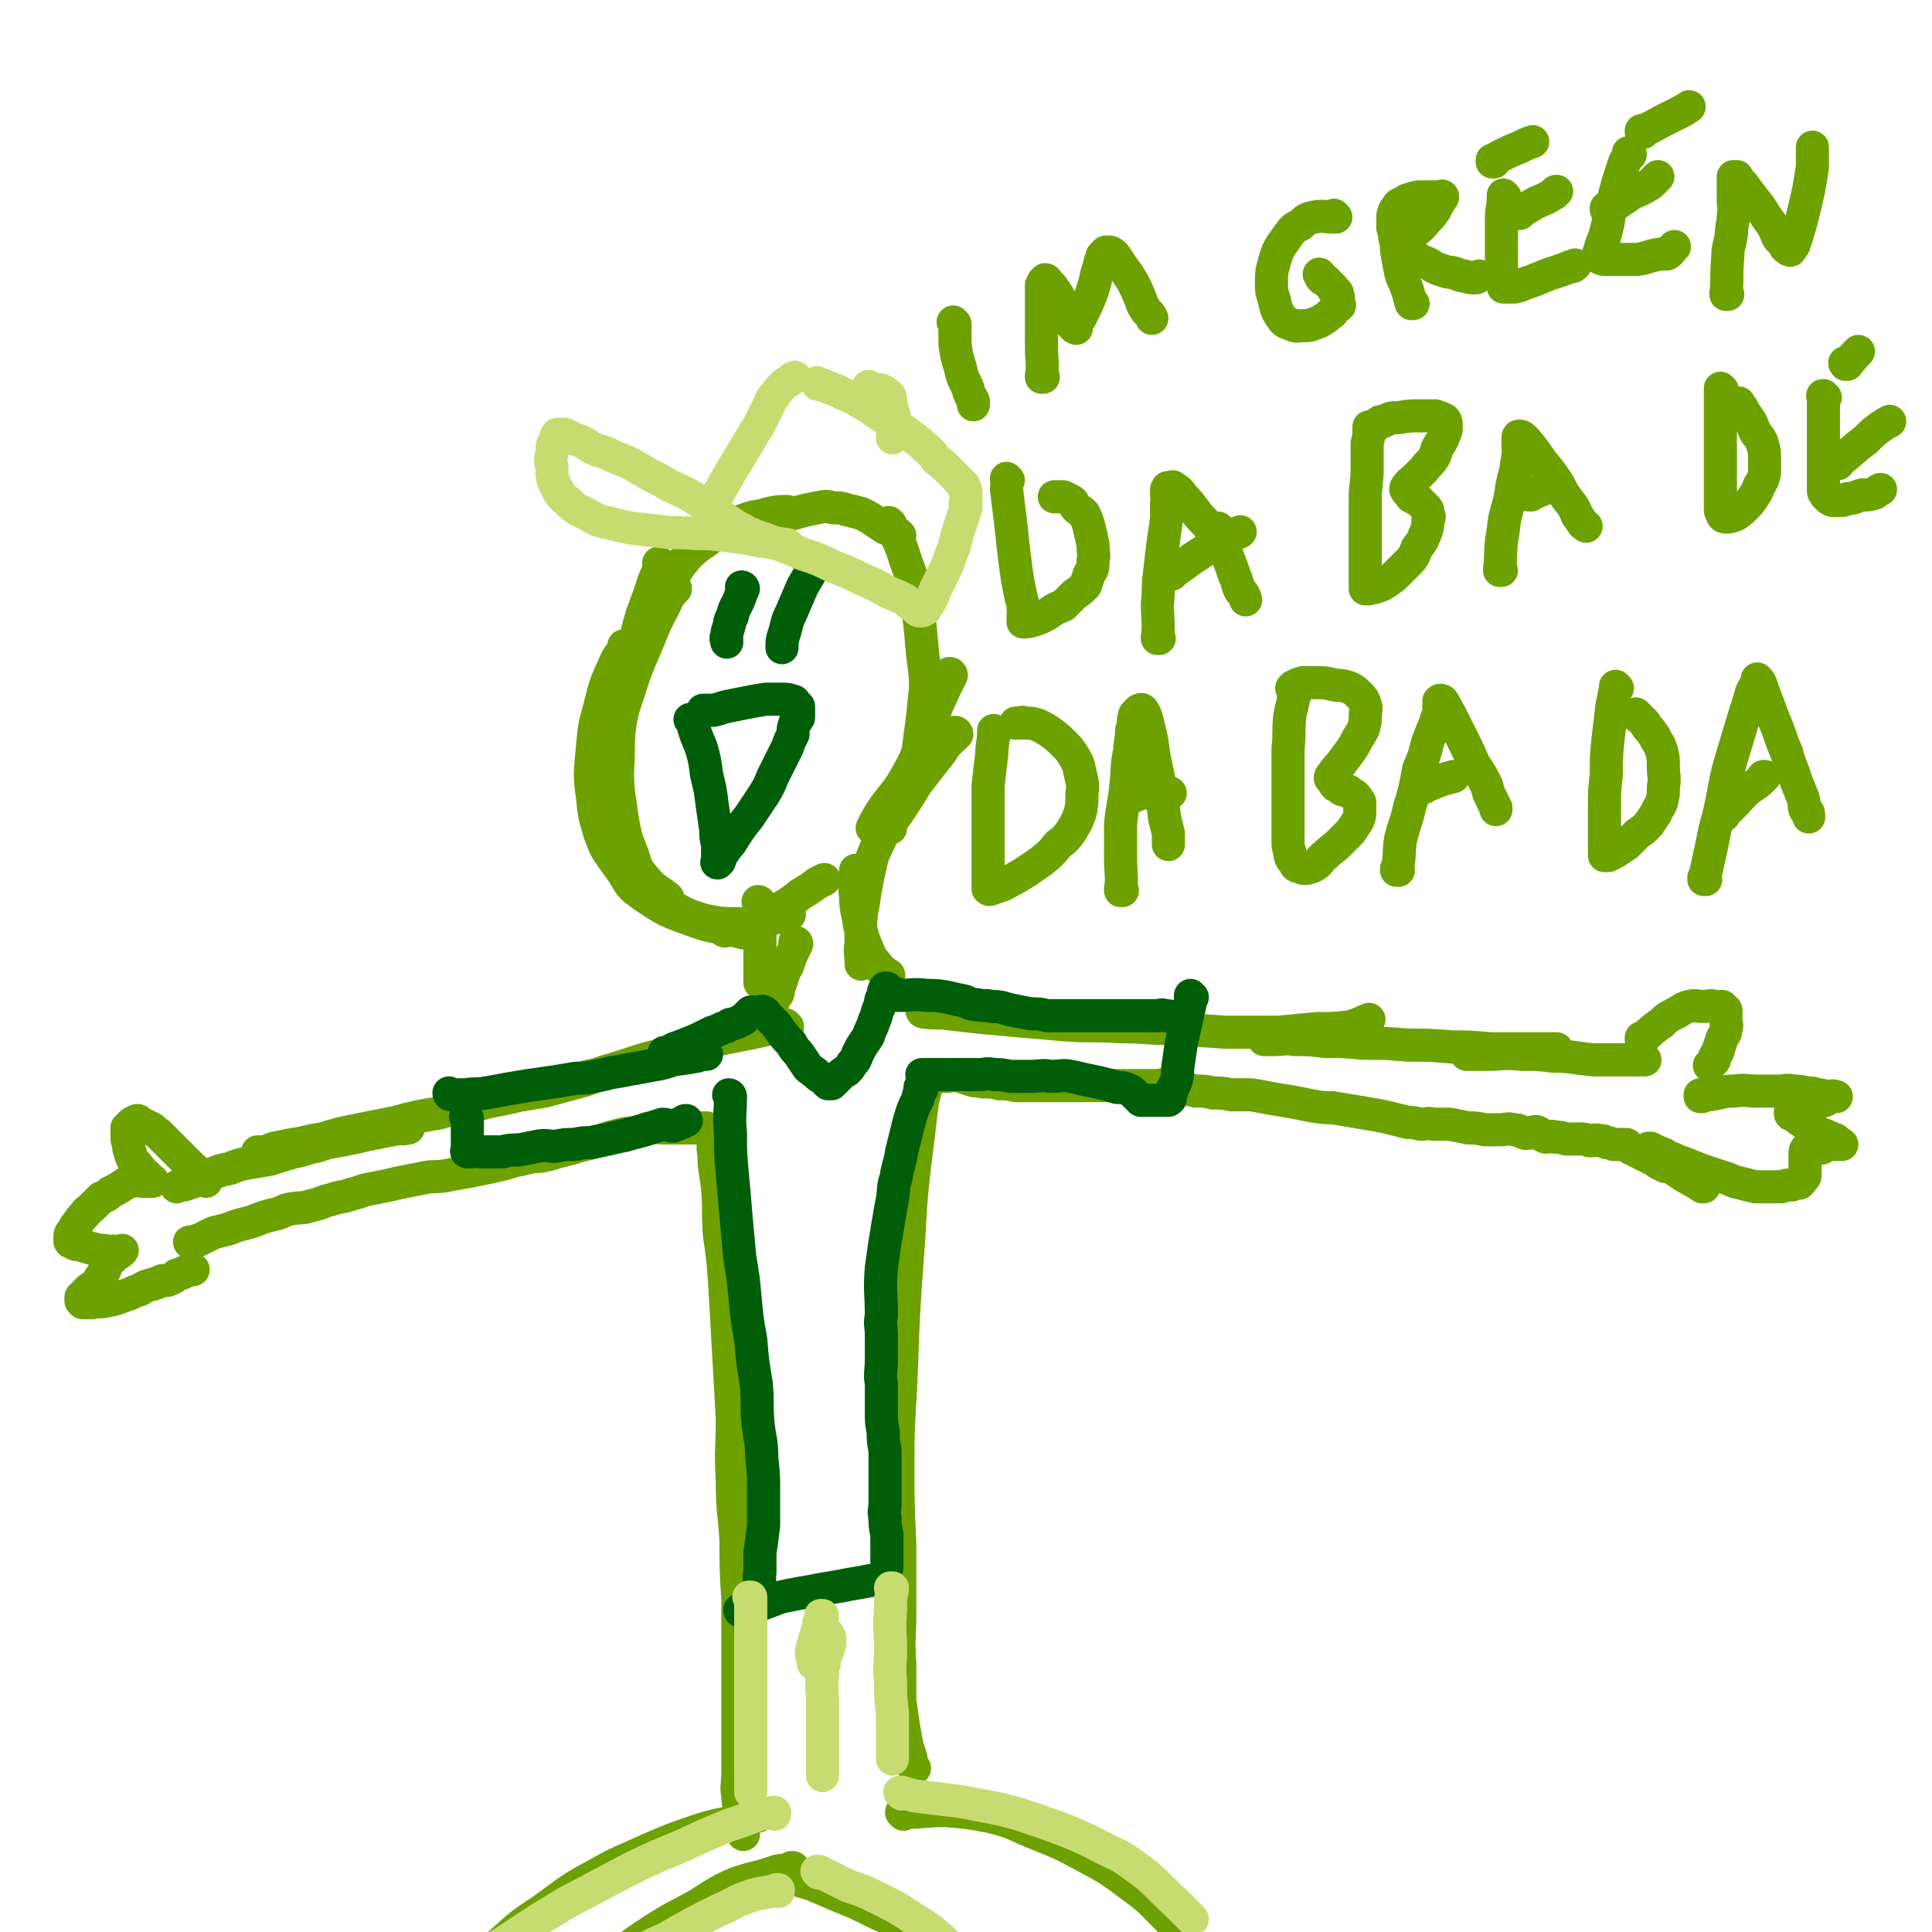 <svg viewBox='0 0 1050 1050' version='1.1' xmlns='http://www.w3.org/2000/svg' xmlns:xlink='http://www.w3.org/1999/xlink'><g fill='none' stroke='rgb(108,161,0)' stroke-width='18' stroke-linecap='round' stroke-linejoin='round'><path d='M359,307c0,0 -1,-1 -1,-1 0,0 1,0 1,1 -2,6 -3,6 -5,13 -4,12 -5,12 -8,25 -4,16 -4,16 -6,32 -3,17 -4,17 -4,34 -1,17 0,17 2,33 2,11 2,11 6,21 2,7 2,7 7,13 5,6 6,5 12,10 '/><path d='M367,320c0,0 -1,-1 -1,-1 0,0 0,0 1,1 '/><path d='M367,320c0,0 -1,-1 -1,-1 0,0 1,0 1,1 -2,2 -2,2 -4,5 -4,9 -5,9 -9,19 -6,15 -7,15 -12,31 -5,15 -5,15 -8,31 -3,15 -3,15 -4,29 -1,11 0,12 2,22 2,9 2,10 7,18 4,7 4,7 11,12 12,8 12,8 26,13 13,5 14,3 28,7 '/><path d='M340,352c0,0 -1,-1 -1,-1 0,0 1,0 1,1 -3,4 -4,4 -6,9 -5,11 -5,11 -8,23 -3,11 -3,11 -4,22 -1,13 -2,14 0,27 1,10 1,10 4,20 3,8 3,8 8,15 5,7 5,7 12,13 8,6 9,6 18,11 9,5 9,5 18,8 10,2 10,2 20,2 10,0 10,-1 19,-3 4,-1 4,-1 8,-2 '/><path d='M394,506c0,0 -1,-1 -1,-1 0,0 0,1 1,1 5,-2 5,-2 10,-3 5,-2 5,-2 10,-4 6,-3 6,-3 11,-6 5,-3 5,-3 10,-7 5,-3 5,-3 9,-6 2,-1 2,-1 4,-2 '/><path d='M358,327c0,0 -1,-1 -1,-1 0,0 0,1 1,1 4,-6 3,-7 8,-14 3,-5 3,-5 7,-10 5,-5 5,-5 11,-9 5,-4 5,-4 11,-7 5,-2 5,-3 11,-5 6,-2 6,-1 12,-3 5,-1 5,-1 10,-1 '/><path d='M408,291c0,0 -1,-1 -1,-1 0,0 0,1 1,1 2,-1 1,-2 4,-3 6,-4 6,-4 12,-6 5,-3 5,-2 11,-4 4,-1 4,-1 9,-2 5,-1 5,-1 9,0 4,0 4,0 7,1 4,1 4,1 8,2 4,2 4,2 7,4 3,2 3,2 6,4 3,1 3,0 5,2 1,0 1,1 2,1 0,1 0,1 1,1 '/><path d='M484,285c0,0 -1,-1 -1,-1 0,0 0,0 1,1 4,9 5,9 8,19 4,11 4,11 6,22 2,13 2,13 3,25 1,12 2,12 2,23 -1,10 -1,10 -2,19 -1,7 -1,7 -2,15 '/><path d='M517,367c0,0 -1,-1 -1,-1 0,0 1,0 1,1 -4,8 -4,8 -8,17 -3,9 -3,9 -7,17 -4,10 -4,11 -9,20 -5,9 -6,9 -12,17 -4,6 -4,6 -7,12 '/><path d='M520,399c0,0 -1,-1 -1,-1 0,0 1,0 1,1 -4,4 -5,4 -8,9 -7,9 -7,9 -14,18 -6,10 -6,10 -13,20 -1,2 -1,2 -1,4 '/><path d='M481,450c0,0 -1,-1 -1,-1 0,0 1,0 1,1 -3,8 -4,8 -7,16 -3,13 -3,13 -5,26 -2,10 -1,10 -1,20 -1,6 0,6 0,11 0,0 0,0 0,1 '/><path d='M466,474c0,0 -1,-1 -1,-1 0,0 1,0 1,1 -1,6 -2,6 -1,13 0,7 1,8 2,15 2,8 2,8 5,15 2,5 3,5 6,9 2,2 2,2 5,4 '/><path d='M502,550c0,0 -1,-1 -1,-1 0,0 0,1 1,1 7,1 7,0 14,1 9,1 9,1 18,2 11,1 11,1 22,2 12,1 12,1 23,2 15,1 15,0 30,1 14,0 14,1 28,1 15,1 15,1 29,2 15,0 15,0 29,0 10,-1 10,-1 21,-2 9,0 9,0 18,-1 6,-2 5,-2 10,-4 '/><path d='M688,565c0,0 -1,-1 -1,-1 0,0 0,1 0,1 3,0 3,0 5,0 6,0 6,-1 12,0 8,0 8,0 16,1 10,0 10,0 21,1 12,0 12,0 24,1 12,0 12,0 24,1 10,0 10,0 21,1 8,0 8,0 16,0 5,0 5,0 10,0 3,0 3,0 7,0 1,0 1,0 3,0 '/><path d='M798,573c0,0 -1,-1 -1,-1 0,0 0,1 0,1 6,0 6,0 11,0 9,0 9,-1 19,0 9,0 9,0 17,1 11,0 11,1 22,2 10,0 10,0 20,0 4,0 4,0 8,0 '/><path d='M413,491c0,0 -1,-1 -1,-1 0,0 1,0 1,1 0,5 0,5 0,10 0,5 0,5 0,10 0,5 0,5 0,10 0,3 0,3 0,7 0,2 0,2 0,4 0,1 0,1 0,2 '/><path d='M433,513c0,0 -1,-1 -1,-1 0,0 1,0 1,1 -3,6 -3,6 -5,12 -2,3 -2,4 -3,7 -1,3 -1,3 -2,6 0,2 0,2 -2,4 0,1 0,1 -1,2 0,0 0,0 0,0 '/><path d='M428,558c0,0 -1,-1 -1,-1 0,0 1,1 1,1 -9,1 -9,1 -18,3 -10,2 -10,2 -20,4 -13,3 -13,3 -25,7 -13,3 -13,3 -25,7 -11,4 -11,4 -22,8 -11,3 -11,3 -22,6 -6,1 -6,1 -12,2 -4,0 -4,0 -7,1 -2,0 -2,0 -3,0 '/><path d='M369,573c0,0 -1,-1 -1,-1 0,0 1,1 1,1 -9,2 -9,1 -18,3 -7,2 -7,2 -14,4 -7,2 -7,2 -13,4 -10,2 -9,3 -19,5 -11,3 -11,3 -22,6 -11,3 -11,2 -22,5 -12,2 -12,2 -23,5 -12,2 -12,2 -23,5 -10,2 -10,2 -20,4 -10,2 -10,2 -20,5 -8,1 -8,2 -16,3 -5,1 -5,1 -10,2 -3,1 -2,1 -5,2 -2,0 -2,0 -4,0 0,0 0,0 0,0 '/><path d='M222,613c0,0 -1,-1 -1,-1 0,0 1,1 1,1 -4,1 -5,0 -9,1 -5,1 -5,1 -10,2 -5,1 -5,1 -9,2 -5,1 -5,1 -10,2 -6,1 -6,1 -12,3 -6,1 -6,2 -12,3 -7,2 -7,2 -13,4 -6,1 -6,1 -12,2 -5,1 -5,1 -10,3 -5,1 -5,1 -10,3 -4,2 -4,2 -9,4 -3,1 -3,1 -6,2 -2,0 -2,0 -4,1 0,0 0,0 0,0 '/><path d='M112,642c0,0 0,-1 -1,-1 0,0 1,1 1,1 -4,-5 -5,-5 -10,-10 -3,-3 -3,-3 -6,-6 -3,-3 -3,-3 -6,-6 -2,-2 -2,-2 -4,-4 -2,-1 -2,-2 -4,-3 -2,-1 -2,-1 -4,-2 -2,-1 -2,-1 -3,-2 -1,0 -1,0 -2,1 -1,0 -1,0 -2,1 -1,1 -1,1 -2,2 0,3 0,3 0,5 0,3 1,3 1,6 1,3 1,4 2,6 2,3 2,2 4,5 1,1 1,1 2,3 1,0 1,0 2,1 0,1 0,1 1,2 1,1 2,0 2,1 0,0 -1,0 -2,0 -1,0 -1,0 -3,0 -3,0 -3,-1 -6,0 -2,0 -2,0 -5,2 -3,2 -3,2 -7,4 -2,2 -2,2 -5,3 -3,3 -3,3 -5,5 -2,2 -3,2 -4,4 -2,2 -2,2 -4,5 -1,1 -1,1 -2,3 -1,2 -2,2 -2,4 0,1 0,1 0,2 0,1 0,1 1,1 2,2 3,1 6,2 3,1 3,1 7,2 3,1 3,0 6,1 2,0 2,0 3,0 2,0 2,0 3,0 1,0 1,0 2,0 0,0 1,-1 0,0 -1,1 -1,1 -3,2 -2,2 -2,2 -4,4 -2,3 -1,3 -3,6 -2,3 -2,3 -4,6 -2,2 -2,1 -4,3 -1,1 -1,1 -2,2 -1,1 -1,1 -2,2 0,1 0,1 0,2 0,0 0,0 1,1 0,0 0,0 1,0 2,0 2,0 4,0 4,-1 4,0 8,-1 5,-1 5,-1 10,-3 4,-1 4,-2 8,-3 3,-2 3,-2 7,-3 3,-1 3,-1 5,-2 3,0 3,0 5,-1 2,-1 2,-1 3,-2 3,-1 3,-1 5,-2 2,-1 2,-1 4,-1 '/><path d='M104,676c0,0 0,-1 -1,-1 0,0 1,1 1,1 2,-1 2,-2 4,-2 4,-2 4,-2 8,-4 4,-1 4,-1 8,-2 5,-2 5,-2 9,-3 4,-1 4,-1 9,-3 3,-1 3,-1 7,-2 5,-1 4,-2 9,-3 6,-1 6,0 12,-2 5,-1 5,-2 10,-3 5,-2 6,-1 11,-3 5,-1 5,-2 11,-3 5,-1 5,-1 10,-2 4,-1 4,-1 9,-2 5,-1 5,-1 10,-2 5,-1 5,0 11,-1 5,-1 5,-1 11,-2 5,-1 5,-1 10,-2 5,-1 5,-1 9,-2 4,-1 4,-1 7,-2 5,-1 5,-1 9,-2 4,-1 4,0 8,-1 4,-1 4,-1 7,-2 4,-1 4,-1 8,-2 3,-1 3,-1 7,-2 4,-1 4,-1 8,-2 3,-1 3,-1 6,-2 4,-1 4,-1 8,-2 4,0 4,0 7,-1 4,-1 4,-2 7,-2 3,-1 3,0 6,0 2,0 2,0 5,0 3,0 3,0 5,0 3,0 3,0 6,0 2,0 2,0 4,0 1,0 1,0 3,0 1,0 1,0 1,0 '/><path d='M893,565c-1,0 -1,-1 -1,-1 0,0 0,1 0,1 5,-4 5,-5 11,-9 3,-3 3,-3 7,-5 4,-2 4,-3 8,-4 4,-1 4,0 8,0 3,0 3,-1 6,0 2,0 2,0 4,0 1,1 1,1 2,2 0,1 0,1 0,2 0,2 0,2 0,3 0,3 1,3 0,5 0,3 -1,3 -2,5 -1,3 -1,3 -2,6 0,2 -1,2 -2,4 0,2 0,2 -1,3 -1,1 -1,1 -2,2 '/><path d='M925,596c-1,0 -1,-1 -1,-1 0,0 0,1 0,1 3,-1 3,-1 5,-1 7,-1 7,-2 13,-2 7,-1 7,0 13,0 6,0 6,0 11,0 4,0 5,-1 9,0 3,0 3,0 7,1 3,0 3,0 6,1 2,0 2,0 4,1 1,0 1,0 3,0 1,0 1,0 2,0 0,0 1,0 1,0 -1,0 -2,-1 -3,0 -1,0 -1,1 -3,2 -2,1 -2,0 -5,1 -3,1 -3,1 -5,2 -2,1 -2,1 -4,2 -1,0 -1,0 -2,1 -1,0 -1,-1 -2,0 -1,0 -1,0 -1,1 0,1 1,1 2,1 2,2 2,2 5,4 3,2 3,2 6,4 3,2 3,2 6,3 2,1 3,1 4,2 2,0 2,1 3,2 1,0 2,1 2,1 -1,0 -1,0 -2,0 -1,-1 -1,0 -2,0 -2,0 -2,-1 -3,0 -2,0 -2,1 -4,2 -2,0 -2,0 -4,0 -1,0 -1,-1 -2,0 -1,0 -1,0 -2,0 -1,1 -1,2 -1,3 0,3 0,3 0,5 0,2 0,2 0,4 0,1 0,1 0,2 0,0 0,1 0,1 0,1 -1,1 -2,2 0,1 0,1 -1,2 -2,0 -2,0 -4,1 -3,0 -3,0 -6,1 -3,0 -3,0 -7,0 -4,0 -4,0 -7,0 -4,-1 -4,-1 -8,-2 -5,-1 -5,-2 -9,-3 -6,-2 -6,-2 -12,-4 -5,-2 -5,-2 -10,-4 -4,-1 -4,-2 -8,-3 -3,-2 -3,-2 -6,-3 -2,-1 -2,-1 -4,-2 -1,0 -1,0 -1,0 '/><path d='M926,645c-1,0 -1,-1 -1,-1 0,0 0,1 0,1 -4,-3 -5,-3 -10,-6 -3,-2 -3,-2 -6,-4 -2,-1 -2,-1 -4,-1 -2,-1 -2,-1 -4,-2 -1,-1 -1,-1 -3,-2 -2,-1 -2,-1 -4,-2 -2,-1 -2,-1 -4,-2 -2,-1 -2,-1 -4,-2 -1,-1 -1,-1 -2,-2 -1,0 -1,0 -2,0 -1,0 -1,0 -2,0 -1,0 -1,0 -2,0 0,0 0,0 -1,0 -2,-1 -2,-1 -4,-1 -1,-1 -1,-1 -3,-1 -3,-1 -3,0 -6,0 -3,-1 -3,-1 -6,-1 -4,0 -4,0 -7,0 -3,-1 -3,-1 -6,-1 -2,-1 -2,0 -5,0 -3,-1 -2,-2 -5,-3 -3,0 -3,1 -6,1 -3,-1 -3,-2 -6,-2 -4,-1 -4,0 -8,0 -4,0 -4,0 -8,0 -5,-1 -5,-1 -9,-1 -5,-1 -5,-1 -10,-2 -4,0 -4,0 -9,0 -3,-1 -3,0 -7,0 -4,-1 -4,-1 -7,-1 -4,-1 -4,-1 -8,-2 -4,-1 -4,-1 -9,-2 -6,-1 -6,-1 -12,-2 -6,-1 -6,-1 -12,-2 -5,0 -5,0 -11,-1 -5,-1 -5,-1 -10,-2 -6,-1 -6,-1 -12,-2 -5,-1 -5,-1 -11,-2 -5,0 -5,0 -11,0 -5,-1 -5,-1 -10,-1 -4,-1 -4,-1 -9,-1 -4,-1 -4,-1 -7,-1 -4,-1 -4,-2 -8,-2 -4,-1 -4,0 -7,0 -4,0 -4,0 -7,0 -4,0 -4,0 -8,0 -3,0 -3,0 -7,0 -4,0 -4,0 -9,0 -4,0 -4,0 -9,0 -4,0 -4,0 -8,0 -3,0 -3,0 -7,0 -4,0 -4,0 -9,0 -6,0 -6,0 -12,0 -5,-1 -5,-1 -9,-1 -4,-1 -4,-1 -9,-1 -3,-1 -3,0 -6,-1 -3,-1 -3,-1 -6,-2 -2,0 -2,-1 -3,-1 -2,0 -2,0 -4,1 -1,0 -1,0 -2,0 -1,0 -1,0 -1,0 -1,0 -1,0 -2,0 0,0 0,0 0,0 '/><path d='M388,620c0,0 -1,-1 -1,-1 0,0 1,0 1,1 0,3 -1,3 0,7 0,9 1,9 2,19 1,12 0,12 1,25 2,14 2,14 3,29 2,35 2,35 4,71 0,17 -1,17 0,34 0,16 1,16 2,32 0,16 0,16 1,32 0,15 0,15 0,31 0,12 0,12 0,25 0,10 0,10 0,20 0,9 0,9 0,18 0,7 -1,7 0,13 0,5 1,5 2,10 0,3 0,3 0,7 1,1 1,1 1,3 0,1 0,1 0,1 '/><path d='M504,587c0,0 -1,-1 -1,-1 0,0 1,0 1,1 -1,7 -2,7 -3,14 -2,17 -2,17 -4,33 -3,26 -2,26 -4,51 -2,28 -2,28 -3,56 -1,27 -2,27 -2,54 0,22 0,22 1,44 0,19 0,19 0,38 0,13 -1,13 0,27 0,10 0,10 0,20 1,7 1,7 2,14 1,6 1,6 2,11 1,3 1,3 2,6 0,2 0,2 1,4 0,1 0,1 1,2 '/><path d='M412,987c0,0 -1,-1 -1,-1 0,0 1,0 1,0 -5,2 -6,2 -11,3 -9,3 -9,2 -19,5 -15,5 -15,5 -29,11 -15,7 -15,6 -29,14 -15,8 -15,9 -29,19 -12,8 -12,8 -23,18 -12,11 -12,11 -21,23 -11,14 -10,15 -20,29 -2,3 -2,3 -4,6 '/><path d='M491,986c0,0 -1,-1 -1,-1 0,0 0,0 1,0 11,0 11,-1 23,-1 12,1 12,1 23,3 13,3 13,4 25,9 15,6 15,6 28,13 13,7 13,7 25,16 11,8 10,8 20,18 9,9 9,9 17,19 7,9 8,9 13,19 5,9 4,9 9,18 2,5 2,5 4,10 '/><path d='M431,1016c0,0 -1,-1 -1,-1 0,0 1,0 1,0 -4,2 -5,1 -9,2 -11,4 -12,3 -23,7 -11,5 -11,6 -21,12 -11,6 -12,6 -23,13 -9,6 -9,6 -17,12 -6,4 -6,5 -11,9 -4,2 -4,2 -7,5 -2,1 -2,1 -3,3 -1,1 0,1 0,1 '/><path d='M427,1020c0,0 -1,-1 -1,-1 0,0 0,0 1,0 7,3 7,3 14,5 7,3 7,3 14,6 10,4 10,4 20,9 11,5 11,5 22,11 9,5 9,6 18,11 9,6 9,6 18,11 11,6 11,6 21,13 10,7 10,7 19,14 1,0 1,1 1,1 '/><path d='M519,176c0,0 -1,-1 -1,-1 0,0 0,0 1,1 0,5 0,6 0,11 1,7 1,7 3,13 1,6 2,6 4,11 1,4 1,3 3,7 0,1 0,1 0,2 '/><path d='M567,205c0,0 -1,-1 -1,-1 0,0 0,1 0,1 1,-8 0,-9 0,-17 0,-6 0,-6 0,-11 0,-5 0,-5 0,-10 0,-4 0,-4 0,-7 0,-3 0,-3 0,-5 1,-1 1,-1 1,-2 1,-1 1,-1 1,-1 1,0 1,1 2,2 2,2 2,2 4,5 2,3 2,3 3,7 2,3 2,3 4,6 1,2 0,2 1,4 1,1 1,1 2,2 1,0 1,1 1,0 0,0 -1,-1 0,-2 1,-3 2,-2 3,-5 3,-6 3,-6 5,-11 2,-6 2,-6 3,-11 1,-3 1,-3 2,-7 1,-1 1,-1 1,-3 1,-1 1,-1 2,-2 1,0 1,0 2,0 1,0 2,1 3,2 2,3 2,3 4,6 3,4 3,4 6,9 2,4 2,4 4,9 1,3 1,3 3,6 2,2 2,2 3,4 '/><path d='M726,118c0,0 -1,0 -1,-1 0,0 1,1 0,1 -5,0 -5,-1 -11,0 -4,1 -4,1 -7,4 -4,2 -4,2 -7,6 -4,6 -5,6 -7,13 -2,7 -2,7 -2,14 0,5 1,5 2,10 1,4 1,4 3,7 2,3 2,3 5,4 4,2 4,1 8,1 2,0 3,0 5,-1 3,-1 3,-1 6,-3 2,-1 2,-2 4,-3 1,-1 1,-2 2,-3 1,-1 1,0 2,-1 0,-1 -1,-1 -1,-2 0,-2 1,-2 0,-3 0,-2 0,-2 -2,-3 0,-1 0,-1 -1,-2 -1,-1 -1,-1 -2,-2 -1,-1 -1,-1 -2,-2 -1,0 -1,0 -2,-1 0,-1 0,-1 -1,-2 '/><path d='M768,165c0,0 -1,-1 -1,-1 0,0 0,1 0,1 -1,-3 -1,-4 -2,-7 -2,-6 -3,-6 -4,-11 -1,-5 -1,-5 -2,-11 0,-3 0,-3 -1,-7 0,-2 0,-2 -1,-5 0,-1 0,-1 0,-3 0,-2 0,-2 0,-4 1,-2 0,-2 2,-4 1,-2 1,-2 4,-3 2,-2 2,-1 4,-2 3,-1 3,-1 6,-1 2,0 2,0 5,0 1,0 1,0 3,0 1,0 1,0 2,0 0,0 1,-1 1,0 0,1 -1,1 -2,3 -1,2 -1,2 -2,4 -2,3 -2,3 -5,6 -3,4 -4,4 -7,7 -2,1 -2,1 -3,2 -1,1 -1,1 -2,2 -1,1 -1,0 -2,1 0,0 0,1 0,1 0,1 0,1 1,1 1,1 1,1 2,2 2,2 2,2 4,3 3,2 3,2 5,3 3,1 3,1 6,3 2,1 2,1 5,2 3,1 3,1 5,1 4,1 4,2 7,2 3,1 3,1 6,1 1,0 1,-1 2,-1 '/><path d='M818,107c0,0 -1,0 -1,-1 0,0 0,1 0,1 0,6 -1,6 -1,11 0,7 0,7 0,13 0,5 0,5 0,9 0,3 0,3 0,6 0,3 1,3 1,5 0,1 0,1 0,3 0,1 0,1 0,2 0,0 0,0 0,0 1,0 1,0 1,0 3,0 3,0 5,0 5,-1 5,-2 9,-3 5,-2 5,-2 10,-4 3,-1 3,-1 6,-2 3,-1 3,-1 5,-2 2,0 2,0 3,-1 '/><path d='M826,116c0,0 -1,0 -1,-1 0,0 0,1 0,1 5,-3 5,-3 10,-6 5,-2 5,-2 10,-5 1,-1 0,-1 1,-1 '/><path d='M812,88c0,0 -1,0 -1,-1 0,0 0,1 0,1 2,-1 2,-2 4,-3 6,-3 6,-3 11,-5 4,-2 4,-2 7,-3 0,0 0,0 0,0 '/><path d='M886,84c-1,0 -1,0 -1,-1 0,0 0,1 0,1 -1,3 -2,3 -3,7 -3,9 -3,9 -5,17 -2,6 -2,6 -3,13 -1,4 -1,4 -2,8 -1,2 -1,2 -2,5 0,1 0,1 -1,3 0,0 0,0 0,1 0,1 0,2 0,2 2,1 2,1 4,1 4,0 4,0 8,0 4,0 4,0 9,0 6,-1 6,-2 13,-3 2,0 2,0 3,0 2,-1 1,-1 2,-2 1,-1 1,-1 2,-2 '/><path d='M874,114c0,0 -1,0 -1,-1 0,0 0,1 0,1 7,-4 7,-4 14,-9 5,-2 5,-2 10,-5 2,-2 2,-2 4,-4 '/><path d='M893,72c-1,0 -1,0 -1,-1 0,0 0,1 0,1 5,-3 6,-3 11,-6 4,-2 4,-2 8,-4 4,-2 4,-2 7,-4 '/><path d='M939,160c-1,0 -1,-1 -1,-1 0,0 0,1 0,1 1,-9 0,-10 1,-20 0,-6 1,-6 2,-13 0,-5 1,-5 1,-10 1,-4 0,-4 0,-8 0,-3 0,-3 0,-5 0,-2 0,-2 0,-4 0,-1 0,-1 0,-2 0,-1 0,-1 0,-2 0,0 1,0 2,0 1,2 1,2 3,4 3,4 3,4 6,8 4,5 4,5 7,10 3,4 3,4 5,8 1,3 1,3 3,5 1,1 1,1 2,2 0,1 0,1 1,2 1,1 2,1 2,1 1,-1 1,-2 2,-3 2,-6 2,-6 4,-13 2,-8 2,-8 4,-17 1,-6 1,-6 2,-12 0,-4 0,-4 0,-8 0,-1 0,-1 0,-3 '/><path d='M548,261c0,0 -1,-1 -1,-1 0,0 0,0 0,1 1,2 0,2 0,5 1,8 1,8 2,16 1,9 1,9 2,18 1,8 1,8 2,15 1,5 1,5 2,10 1,3 1,3 1,6 1,2 0,2 0,4 0,1 0,1 0,2 0,1 0,1 0,1 2,0 3,0 6,-1 3,-1 3,-1 7,-3 4,-3 4,-3 9,-5 3,-3 3,-3 6,-6 3,-2 3,-2 6,-5 1,-3 1,-3 2,-6 2,-3 2,-3 2,-7 1,-4 0,-5 0,-9 -1,-5 -1,-5 -2,-9 -1,-4 -1,-4 -3,-8 -2,-2 -2,-1 -4,-3 -2,-2 -1,-3 -3,-4 -2,-1 -2,-1 -4,-2 -2,0 -2,0 -4,0 0,0 0,0 -1,0 '/><path d='M630,347c0,0 -1,-1 -1,-1 0,0 0,1 0,1 1,-9 0,-10 0,-19 1,-8 0,-8 1,-15 1,-9 1,-9 2,-17 1,-7 1,-7 2,-14 0,-5 0,-5 0,-9 1,-2 0,-2 0,-4 0,-2 0,-2 0,-3 1,-1 0,-1 1,-1 2,0 2,-1 3,0 3,2 3,2 5,5 3,3 3,3 6,7 3,4 3,4 7,8 2,3 2,3 4,6 2,2 2,2 4,4 1,1 1,1 1,2 '/><path d='M637,312c0,0 -1,-1 -1,-1 0,0 0,1 0,1 8,-5 8,-6 16,-11 6,-4 7,-4 13,-8 5,-2 5,-2 9,-4 '/><path d='M745,233c0,0 -1,-1 -1,-1 0,0 0,0 0,1 0,4 0,4 -1,8 0,7 0,7 0,14 0,8 -1,8 -1,16 0,7 0,7 0,15 0,7 0,7 0,14 0,5 0,5 0,9 0,3 0,3 0,6 0,1 0,1 0,3 0,1 0,2 0,2 1,0 1,0 2,0 2,-1 2,0 4,-1 3,-1 3,-1 6,-3 3,-2 3,-2 5,-4 3,-3 3,-3 6,-6 3,-3 3,-3 5,-8 3,-4 3,-4 5,-9 1,-3 1,-3 1,-6 1,-2 1,-2 0,-4 0,-2 0,-2 -1,-3 -1,-1 -1,-1 -2,-2 -1,-1 -1,-1 -2,-2 -1,-1 -1,-1 -2,-1 -1,-1 -1,-1 -2,-1 -1,-2 -2,-2 -3,-4 0,-1 0,-1 1,-2 1,-2 2,-2 4,-4 2,-2 2,-2 5,-5 2,-3 3,-3 5,-6 2,-3 1,-4 3,-7 2,-3 2,-3 3,-6 1,-2 1,-2 1,-4 0,-2 0,-3 -1,-4 -2,-1 -2,-1 -5,-2 -4,0 -4,0 -8,0 -6,0 -6,0 -12,1 -4,0 -4,0 -8,2 -2,0 -2,0 -3,1 -1,1 -1,1 -2,2 '/><path d='M816,310c0,0 -1,-1 -1,-1 0,0 0,1 0,1 1,-10 0,-11 2,-22 1,-10 2,-9 4,-19 1,-7 1,-7 3,-14 0,-4 1,-4 1,-8 1,-2 0,-2 0,-4 0,-2 0,-2 0,-3 0,-1 0,-1 0,-2 0,-1 0,-1 1,-1 1,0 2,1 3,2 5,6 5,6 9,12 5,6 5,6 9,12 3,6 3,6 7,11 2,3 2,3 3,6 2,2 1,2 3,4 0,1 1,1 2,2 '/><path d='M832,269c0,0 -1,-1 -1,-1 0,0 0,1 0,1 5,-2 5,-2 10,-4 2,-1 2,-1 5,-2 '/><path d='M663,288c0,0 -1,-1 -1,-1 0,0 0,0 0,1 3,7 3,7 5,14 2,5 2,5 4,11 2,4 1,4 3,8 2,2 2,2 3,5 '/><path d='M936,212c-1,0 -1,-1 -1,-1 0,0 0,0 0,1 0,2 0,2 0,5 0,8 0,8 0,16 0,6 0,6 0,13 0,5 0,5 0,10 0,5 0,5 0,9 0,4 0,4 0,7 0,2 0,2 0,5 0,1 0,1 1,2 0,1 0,2 2,2 2,0 2,0 5,-1 3,-2 3,-2 5,-4 3,-3 3,-3 5,-6 2,-3 2,-3 3,-6 2,-3 2,-3 3,-7 0,-4 0,-4 0,-8 0,-3 0,-4 -1,-7 -1,-4 -2,-4 -4,-7 -2,-4 -1,-4 -4,-8 -1,-2 -2,-2 -3,-5 -1,-1 -1,-1 -2,-3 -1,0 -1,0 -1,0 '/><path d='M992,216c-1,0 -1,-1 -1,-1 -1,0 0,0 0,1 0,7 0,8 0,15 0,7 0,7 0,14 0,4 0,4 0,9 0,2 0,2 0,5 0,2 0,2 0,5 0,1 0,1 0,3 0,1 1,1 1,2 1,1 1,1 2,2 1,0 1,1 2,1 2,0 2,0 3,0 3,0 3,0 5,-1 4,0 4,-1 8,-2 4,0 4,0 7,-1 1,-1 1,-1 3,-2 '/><path d='M999,252c-1,0 -1,-1 -1,-1 -1,0 0,1 0,1 8,-6 8,-7 16,-13 4,-4 4,-4 8,-7 3,-2 3,-2 5,-3 '/><path d='M1004,198c-1,0 -1,-1 -1,-1 -1,0 0,1 0,1 3,-2 3,-3 6,-6 0,0 0,0 1,-1 '/><path d='M541,398c0,0 -1,-1 -1,-1 0,0 1,0 0,1 0,6 -1,6 -1,12 -1,8 -1,8 -2,17 0,9 0,9 0,17 0,7 0,7 0,14 0,6 0,6 0,13 0,3 0,3 0,7 0,1 0,1 0,3 0,1 0,2 0,2 1,1 1,0 2,0 3,-1 3,-1 6,-2 11,-6 11,-6 21,-13 5,-4 5,-4 9,-9 4,-3 4,-3 7,-7 3,-5 3,-5 5,-10 1,-5 1,-5 1,-11 1,-5 0,-6 -1,-11 -1,-5 -1,-5 -4,-10 -2,-3 -2,-3 -5,-6 -3,-3 -3,-3 -7,-6 -3,-2 -3,-2 -7,-4 -3,-1 -4,-1 -7,-1 -2,-1 -2,0 -4,0 0,0 0,0 -1,0 '/><path d='M610,484c0,0 -1,-1 -1,-1 0,0 0,1 0,1 1,-8 0,-9 0,-18 0,-9 0,-9 0,-18 1,-11 2,-11 3,-22 1,-9 0,-9 2,-18 0,-5 1,-5 1,-11 1,-3 1,-3 1,-6 1,-1 0,-2 1,-3 1,-1 1,-1 2,-2 1,0 1,-1 2,0 2,3 2,4 3,8 2,8 2,8 3,16 2,10 2,10 4,19 1,8 1,8 2,16 1,4 1,4 2,8 0,2 0,2 0,4 0,1 0,1 0,2 '/><path d='M613,434c0,0 -1,-1 -1,-1 0,0 0,1 0,1 5,-1 5,-2 9,-3 4,0 4,0 9,0 3,0 3,0 6,0 '/><path d='M704,377c0,0 -1,-1 -1,-1 0,0 0,0 0,1 0,6 -1,6 -2,12 -1,9 0,9 -1,18 0,8 0,8 0,17 0,7 0,7 0,14 0,6 0,6 0,11 0,4 0,4 0,8 0,3 0,3 1,6 0,2 0,2 1,4 1,1 1,1 2,3 1,1 1,1 2,1 2,1 2,1 4,1 2,-1 2,0 5,-2 3,-2 2,-3 5,-5 4,-4 4,-3 8,-7 3,-3 3,-3 6,-6 2,-3 2,-3 4,-6 1,-2 1,-3 1,-5 0,-2 0,-3 0,-5 -1,-1 -1,-2 -2,-3 -2,-2 -2,-1 -4,-3 -2,-1 -2,0 -4,-1 -1,-1 -1,-1 -3,-2 -1,-1 -1,-1 -1,-2 -1,-1 -1,-1 -2,-2 0,-1 0,-1 1,-2 2,-3 2,-3 4,-5 3,-4 3,-4 6,-8 2,-3 2,-3 4,-7 2,-3 2,-3 3,-5 1,-4 1,-4 1,-7 0,-3 1,-3 0,-6 -1,-3 -1,-3 -3,-5 -2,-2 -3,-3 -5,-4 -5,-2 -5,-1 -10,-2 -4,-1 -4,-1 -9,-1 -4,0 -4,0 -7,0 -3,1 -3,1 -5,2 0,1 0,1 -1,1 '/><path d='M760,473c0,0 -1,-1 -1,-1 0,0 0,1 0,1 2,-7 1,-8 2,-16 2,-9 3,-9 5,-18 3,-10 3,-10 5,-21 3,-7 3,-7 5,-15 2,-5 2,-5 4,-10 1,-3 1,-3 2,-6 0,-2 0,-2 0,-4 0,-1 0,-2 0,-2 1,-1 1,0 2,0 2,3 2,4 4,7 3,6 3,6 6,12 4,8 4,8 7,15 4,6 4,6 7,12 1,4 1,4 3,8 1,2 1,2 2,4 0,0 0,0 0,1 '/><path d='M774,428c0,0 -1,-1 -1,-1 0,0 0,1 0,1 5,-2 5,-2 10,-4 3,-1 4,-1 7,-2 '/><path d='M879,374c0,0 -1,-1 -1,-1 0,0 0,0 0,1 -1,5 -1,5 -2,10 -1,9 -1,9 -2,17 -1,10 -1,10 -1,20 -1,9 -1,9 -1,17 0,6 0,6 0,12 0,4 0,4 0,7 0,2 0,2 0,5 0,1 0,1 0,2 0,0 0,1 0,1 1,0 1,0 2,0 2,-1 2,-1 4,-2 3,-2 3,-2 6,-4 3,-3 3,-3 6,-6 3,-2 3,-2 6,-5 2,-3 2,-3 4,-6 1,-3 2,-3 3,-6 1,-4 1,-4 1,-8 1,-6 0,-6 0,-11 0,-5 0,-5 -1,-9 -1,-3 -1,-3 -3,-6 -1,-3 -2,-3 -3,-5 -2,-2 -2,-2 -3,-4 -1,-1 -1,-1 -2,-2 -1,-1 -1,-1 -2,-2 -1,0 -1,0 -1,-1 '/><path d='M927,478c-1,0 -1,-1 -1,-1 0,0 0,1 0,1 1,-3 1,-4 2,-8 2,-9 2,-9 4,-19 3,-11 3,-11 5,-22 2,-10 2,-10 5,-20 3,-10 3,-10 6,-20 2,-6 2,-6 4,-13 1,-2 1,-2 3,-5 0,-1 0,-2 0,-2 2,2 2,3 3,6 3,8 3,8 6,16 4,9 3,9 7,18 2,8 3,8 5,15 2,5 2,5 4,10 1,3 0,3 1,6 1,1 2,1 2,3 0,1 0,1 0,1 '/><path d='M937,443c-1,0 -1,-1 -1,-1 0,0 0,1 0,1 7,-6 7,-7 13,-13 5,-4 5,-3 9,-7 0,-1 0,-1 1,-1 '/></g>
<g fill='none' stroke='rgb(0,94,9)' stroke-width='18' stroke-linecap='round' stroke-linejoin='round'><path d='M376,392c0,0 -1,-1 -1,-1 0,0 1,0 1,1 2,7 2,7 5,14 2,7 2,7 3,15 2,8 2,8 3,16 1,7 1,7 2,14 0,4 0,4 1,8 0,2 0,2 0,5 0,2 0,2 0,3 0,1 -1,2 0,2 0,0 0,-1 1,-1 1,-3 1,-3 3,-6 2,-3 3,-3 5,-7 4,-6 4,-6 8,-11 4,-6 4,-6 8,-12 3,-5 3,-5 5,-10 2,-4 2,-4 4,-8 2,-4 2,-4 4,-8 1,-3 1,-3 3,-7 0,-3 0,-3 1,-6 1,-2 1,-1 2,-3 0,-2 0,-2 0,-4 0,-1 0,-1 0,-2 -1,-1 -1,-1 -2,-1 0,-1 0,-2 -1,-2 -3,-1 -3,-1 -6,-1 -4,0 -4,0 -9,0 -6,1 -6,1 -11,2 -5,1 -5,1 -10,2 -4,1 -3,1 -7,2 -2,0 -2,0 -4,0 -1,0 -1,0 -2,0 0,0 0,0 0,0 '/><path d='M404,320c0,0 -1,-1 -1,-1 0,0 1,0 1,1 -1,2 -1,2 -2,5 -2,5 -3,5 -4,10 -2,3 -1,3 -2,6 -1,3 -1,3 -1,5 -1,1 0,1 0,3 '/><path d='M444,306c0,0 -1,-1 -1,-1 0,0 1,0 1,1 -4,6 -4,6 -8,13 -3,7 -3,7 -6,14 -3,6 -2,6 -4,12 -1,3 -1,3 -1,7 '/><path d='M254,608c0,0 -1,-1 -1,-1 0,0 1,0 1,1 0,2 0,2 0,5 0,3 0,3 0,6 0,2 0,2 0,4 0,1 0,1 0,2 0,0 -1,1 0,1 0,0 1,0 2,0 3,-1 3,0 5,0 3,0 3,0 6,0 3,0 3,0 6,0 4,-1 4,-1 9,-1 5,-1 5,-1 10,-2 5,-1 5,0 10,0 5,-1 5,-1 10,-1 5,-1 5,-1 9,-1 5,-1 5,-1 10,-2 4,-1 4,-1 9,-2 3,-1 3,-1 7,-2 4,-1 4,-1 7,-2 3,-1 3,-1 6,-2 3,0 3,1 6,1 3,-1 2,-1 5,-2 1,-1 1,-1 2,-1 '/><path d='M245,595c0,0 -1,-1 -1,-1 0,0 0,1 1,1 4,0 4,0 8,0 6,-1 6,0 11,-1 6,-1 6,-1 11,-2 6,-1 6,-1 12,-2 7,-1 7,-1 14,-2 6,-1 6,-1 12,-2 5,0 5,0 10,-1 5,-1 5,-1 9,-2 6,-1 6,-1 11,-2 6,-1 6,-1 11,-2 6,-1 6,-1 12,-3 7,-1 7,-1 13,-2 2,-1 2,-1 5,-1 '/><path d='M362,573c0,0 -1,-1 -1,-1 0,0 0,1 1,1 3,-2 3,-3 7,-4 5,-2 5,-2 10,-4 4,-2 4,-2 8,-4 4,-1 4,-2 8,-3 2,-2 2,-1 5,-2 2,-1 2,-1 4,-2 1,-1 1,-1 2,-2 1,-1 1,-1 2,-2 1,0 1,0 2,0 0,0 0,0 1,0 1,0 1,0 2,0 1,0 1,-1 2,0 1,0 1,1 2,2 1,1 1,1 3,3 2,2 2,2 4,5 3,4 3,4 6,7 2,4 3,4 5,7 2,3 2,3 4,6 2,2 3,2 5,4 1,1 1,1 3,2 1,1 1,1 2,2 0,0 0,0 1,1 1,0 1,0 2,0 1,-1 1,-1 2,-2 1,-1 1,-1 2,-2 2,-2 2,-2 4,-3 2,-2 2,-2 3,-4 2,-2 2,-2 3,-5 1,-2 1,-2 2,-4 2,-3 2,-3 4,-6 1,-4 2,-4 3,-8 2,-4 1,-4 3,-8 1,-3 0,-3 2,-6 0,-2 0,-2 1,-4 0,0 0,0 1,0 '/><path d='M488,541c0,0 -1,-1 -1,-1 0,0 0,1 1,1 8,0 8,-1 16,0 5,0 5,0 11,1 4,1 4,1 9,2 3,1 3,2 7,2 4,1 4,0 8,1 6,0 6,1 11,2 5,1 5,1 10,2 5,0 5,0 9,1 4,0 4,0 9,0 3,0 3,0 7,0 4,0 4,0 7,0 3,0 3,0 6,0 2,0 2,0 5,0 2,0 2,0 4,0 2,0 2,0 4,0 3,0 3,0 5,0 3,0 3,0 6,0 1,0 1,0 3,0 2,0 2,0 4,0 2,0 2,-1 4,0 2,0 2,0 5,1 '/><path d='M648,542c0,0 -1,-1 -1,-1 0,0 0,0 0,1 0,3 0,3 -1,7 -2,9 -2,9 -4,18 -1,7 -1,7 -2,14 0,4 0,4 -1,7 -1,3 -2,3 -2,5 -1,1 0,1 -1,2 0,1 0,1 0,2 0,1 -1,0 -1,1 -1,0 -1,0 -1,0 -1,0 -1,0 -1,0 -1,0 -1,0 -2,0 -1,0 -1,0 -2,0 -1,0 -1,0 -2,0 -1,0 -1,0 -2,0 -1,0 -1,0 -2,0 0,0 0,0 -1,0 -1,0 -1,0 -2,0 -1,-1 -1,-1 -2,-2 -1,-1 -1,-1 -2,-2 -1,-1 -1,-1 -3,-2 -3,-1 -3,-1 -6,-1 -3,-1 -3,-1 -7,-2 -4,-1 -4,-1 -9,-2 -5,-1 -4,-1 -9,-2 -5,-1 -5,0 -11,0 -5,-1 -5,0 -11,0 -6,0 -6,0 -11,0 -5,-1 -5,-1 -9,-1 -4,-1 -4,0 -7,0 -4,0 -4,0 -8,0 -3,0 -3,0 -7,0 -3,0 -3,0 -5,0 -2,0 -2,0 -4,0 -1,0 -1,0 -3,0 -1,0 -1,0 -2,0 -1,0 -1,0 -2,0 -1,0 -1,0 -1,0 '/><path d='M501,592c0,0 -1,-1 -1,-1 0,0 1,0 1,1 -1,2 -2,2 -2,5 -3,6 -3,6 -5,13 -2,8 -2,8 -4,16 -1,7 -2,7 -3,14 -2,6 -1,6 -2,12 -1,5 -1,5 -2,11 -1,6 -1,6 -2,12 -1,7 -1,7 -2,14 -1,13 0,13 0,26 -1,5 0,5 0,11 0,7 0,7 0,13 0,7 -1,7 0,13 0,8 0,8 0,15 0,6 0,6 1,11 0,5 0,5 1,10 0,5 0,5 0,9 0,4 0,4 0,7 0,3 0,3 0,6 0,3 0,3 0,7 0,4 -1,4 0,8 0,4 0,4 1,9 0,3 0,3 0,6 0,3 0,3 0,6 0,1 0,1 0,3 0,1 0,1 0,2 0,0 0,0 0,1 '/><path d='M397,596c0,0 -1,-1 -1,-1 0,0 1,0 1,1 0,9 -1,10 0,20 0,11 0,11 1,22 1,11 1,11 2,23 1,11 1,11 2,22 2,12 2,12 3,23 1,11 1,11 3,22 1,12 1,12 3,24 1,11 0,11 1,22 1,9 2,9 2,18 1,10 1,10 1,19 0,9 0,9 0,18 -1,8 -1,8 -2,15 0,5 0,5 0,11 -1,3 0,3 0,6 0,2 0,2 0,4 0,1 0,2 0,3 -1,2 -1,2 -1,4 '/><path d='M403,876c0,0 -1,-1 -1,-1 0,0 0,1 1,0 8,-2 8,-2 16,-5 5,-2 5,-2 10,-3 5,-1 5,-1 11,-2 5,-1 5,-1 11,-2 6,-1 6,-1 11,-2 6,-1 6,-1 11,-2 2,0 2,0 4,-1 '/></g>
<g fill='none' stroke='rgb(199,220,112)' stroke-width='18' stroke-linecap='round' stroke-linejoin='round'><path d='M408,869c0,0 -1,-1 -1,-1 0,0 1,0 1,0 0,9 0,9 0,18 0,8 0,8 0,16 0,7 0,7 0,15 0,6 0,6 0,12 0,7 0,7 0,14 0,5 0,5 0,10 0,4 0,4 0,7 0,3 0,3 0,5 0,2 0,2 0,3 0,1 0,1 0,2 0,0 0,0 0,1 0,1 0,1 0,2 0,1 0,1 0,1 0,0 0,0 0,0 '/><path d='M448,904c0,0 -1,-1 -1,-1 0,0 1,0 1,0 -1,4 -1,4 -1,8 -1,7 0,7 0,14 0,8 0,8 0,15 0,6 0,6 0,12 0,4 0,4 0,8 0,2 0,2 0,4 0,1 0,1 0,1 '/><path d='M447,879c0,0 -1,-1 -1,-1 0,0 1,0 1,0 -1,3 -2,3 -2,6 -2,6 -2,6 -4,13 0,3 0,3 1,6 0,1 0,1 0,1 1,1 2,1 3,0 2,-1 2,-1 3,-3 2,-4 2,-4 3,-8 0,-1 0,-2 0,-3 -1,-2 -1,-2 -2,-3 -1,-1 -1,-1 -2,-2 -1,-1 -1,-1 -2,-2 0,0 0,0 0,-1 '/><path d='M485,864c0,0 -1,-1 -1,-1 0,0 1,0 1,0 -1,6 -1,6 -1,12 -1,11 0,11 0,22 0,8 -1,8 0,17 0,8 0,8 1,17 0,6 0,6 0,13 0,4 0,4 0,8 0,2 0,2 0,4 '/><path d='M490,975c0,0 -1,-1 -1,-1 0,0 0,0 1,0 3,1 3,1 7,2 8,1 8,1 16,2 9,1 9,1 19,3 11,2 11,2 22,5 12,4 12,4 23,8 10,4 10,4 20,9 9,5 10,4 18,10 13,9 12,10 25,22 4,4 4,4 8,8 '/><path d='M445,1018c0,0 -1,-1 -1,-1 0,0 0,0 1,0 8,4 8,4 16,8 9,3 9,3 17,7 10,5 10,5 19,11 8,5 8,5 15,11 5,5 5,6 9,11 6,7 6,7 11,15 4,8 4,8 8,16 1,1 1,1 1,2 '/><path d='M421,986c0,0 -1,-1 -1,-1 0,0 1,0 1,0 -3,1 -4,0 -8,1 -8,3 -8,3 -17,6 -12,5 -12,5 -25,11 -14,6 -15,6 -29,13 -17,9 -17,9 -34,18 -15,9 -15,9 -30,19 -11,7 -11,7 -22,15 -8,5 -8,5 -15,11 -5,5 -5,6 -9,11 -2,2 -2,2 -3,4 '/><path d='M423,1028c0,0 -1,-1 -1,-1 0,0 1,0 1,0 -7,2 -7,1 -14,3 -9,3 -9,4 -18,8 -14,7 -14,7 -28,15 -13,6 -13,6 -26,14 -10,7 -10,6 -20,14 -9,8 -9,8 -16,16 -7,9 -6,9 -11,18 -2,4 -2,4 -4,7 '/><path d='M386,276c0,0 -1,-1 -1,-1 0,0 0,1 1,1 2,-3 2,-4 4,-7 4,-7 4,-7 8,-14 3,-5 3,-5 6,-10 3,-5 3,-5 6,-10 2,-3 2,-3 4,-7 2,-4 2,-4 4,-8 1,-3 1,-3 3,-5 2,-3 2,-3 4,-5 2,-2 2,-2 4,-3 1,-1 1,-1 3,-2 '/><path d='M445,209c0,0 -1,-1 -1,-1 0,0 0,1 1,1 2,0 2,0 4,1 4,2 4,1 9,4 5,2 5,2 10,5 6,3 6,4 11,7 6,4 6,4 11,7 4,3 4,3 8,6 3,2 3,3 6,5 3,3 3,3 5,6 3,2 3,2 5,4 2,2 2,2 3,3 1,1 1,1 2,2 1,1 1,1 2,2 1,1 1,1 2,2 0,1 1,1 1,1 0,1 -1,1 0,1 0,1 1,1 1,2 0,2 0,2 0,5 -1,2 0,2 0,4 -2,6 -2,6 -4,12 -2,6 -1,6 -4,13 -2,6 -2,6 -5,12 -2,4 -2,4 -4,8 -1,3 -1,3 -2,5 -1,2 -1,2 -2,3 -1,1 -1,1 -1,2 -1,0 -1,1 -2,1 0,0 0,0 -1,0 -1,0 -1,0 -2,-1 -1,-1 -1,-1 -2,-2 -2,-1 -2,-1 -4,-3 -4,-2 -4,-2 -9,-4 -7,-4 -7,-4 -14,-7 -8,-4 -8,-4 -16,-7 -8,-4 -8,-4 -17,-7 -7,-3 -7,-3 -15,-6 -5,-2 -5,-2 -11,-4 -2,-1 -2,-1 -5,-2 -1,-1 -1,-1 -1,-1 '/><path d='M473,211c0,0 -1,-1 -1,-1 0,0 0,1 1,1 4,1 6,0 9,3 2,1 2,2 2,5 1,4 1,4 2,7 0,4 0,4 0,7 -1,3 -1,2 -1,5 '/><path d='M413,294c0,0 -1,-1 -1,-1 0,0 1,1 1,1 -9,-6 -10,-6 -19,-12 -6,-4 -6,-5 -13,-9 -8,-5 -8,-5 -17,-9 -8,-5 -8,-4 -16,-9 -7,-4 -7,-4 -15,-7 -5,-3 -5,-2 -10,-4 -4,-2 -3,-2 -7,-4 -2,-1 -3,-1 -5,-2 -2,-1 -2,-1 -4,-2 -1,0 -1,0 -2,0 -1,0 -1,0 -2,0 -1,1 -1,1 -1,3 -2,3 -2,3 -2,7 -1,4 -1,4 0,8 0,5 0,6 2,10 2,4 2,5 6,8 4,4 4,4 10,7 6,3 6,4 12,5 15,4 15,3 30,5 9,1 9,0 18,1 8,0 8,0 16,1 9,1 9,1 19,3 8,1 8,1 15,2 '/></g>
</svg>